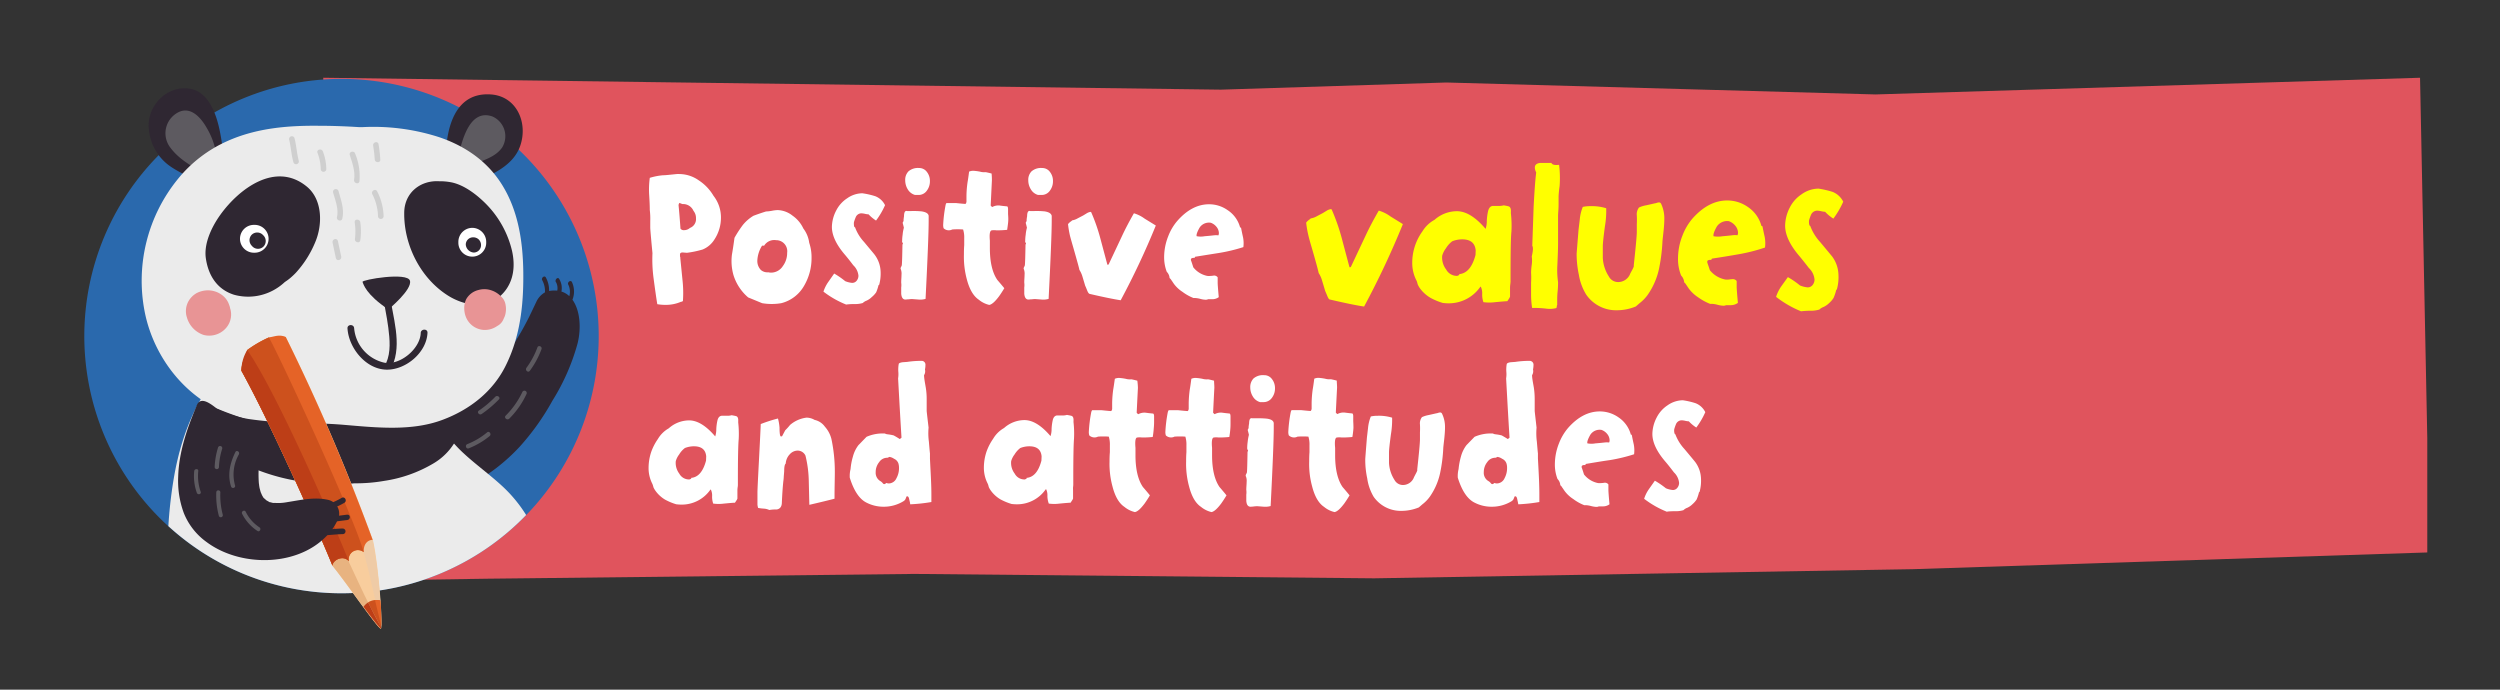 <svg xmlns="http://www.w3.org/2000/svg" viewBox="0 0 580 160"><rect x="0" y="0" width="580" height="160" fill="#333333" stroke="none"/><g id="txt"><polygon points="435.11 21.91 335.55 19.14 283.23 20.8 75 18.04 75 78.05 76.47 134.81 113.05 134.26 212.1 133.15 318.78 134.17 443.75 132.05 563.13 128.17 563.13 101.64 561.45 18.04 435.11 21.91" fill="#e0545d"/><path d="M138.9,78A59.67,59.67,0,1,1,79.24,18.3,59.66,59.66,0,0,1,138.9,78Z" fill="#2a69ad"/><path d="M88.84,111.23c2.14,2.56,5.76,3.83,9,4A22.53,22.53,0,0,0,109,112.52a43.31,43.31,0,0,0,11.61-8.93A56.59,56.59,0,0,0,128.14,93,50,50,0,0,0,134,79.67c.88-3.53.59-7.68-1.19-10.13a5.19,5.19,0,0,0-.14-4.14c-.33-.53-1.15.13-.82.66a3.72,3.72,0,0,1,.23,2.65,4.61,4.61,0,0,0-1.83-1.07,4,4,0,0,0-.57-3c-.4-.46-1.07.42-.67.86a2.83,2.83,0,0,1,.27,1.93,6.6,6.6,0,0,0-1.76.06l-.13,0a6.17,6.17,0,0,0-.77-3.14c-.31-.54-1.13.13-.82.67a5.23,5.23,0,0,1,.63,2.81,4.83,4.83,0,0,0-2,2.19c-.54,1.14-1.08,2.28-1.62,3.39a65.81,65.81,0,0,1-6.69,10.79,43.75,43.75,0,0,1-4.41,4.89c-.85.79-1.73,1.53-2.64,2.24-.45.35-.91.68-1.37,1-.16.12-.82.54-1.16.77a32.09,32.09,0,0,1-5,1.89,70.71,70.71,0,0,0-7.15,2.76c-2.07,1-4.61,2.34-6,4.51A7,7,0,0,0,88.84,111.23Z" fill="#2f2732"/><path d="M108.78,104a18.14,18.14,0,0,0,4.84-2.85c.47-.46-.14-1.28-.62-.83a16.67,16.67,0,0,1-4.62,2.73C107.8,103.34,108.18,104.29,108.78,104Z" fill="#5d5a60"/><path d="M111.73,96.06a26.25,26.25,0,0,0,4-3.38c.48-.47-.34-1.1-.81-.64a24.14,24.14,0,0,1-3.79,3.2C110.54,95.6,111.17,96.41,111.73,96.06Z" fill="#5d5a60"/><path d="M118.17,97.11a19.92,19.92,0,0,0,4-5.74.51.51,0,0,0-1-.39,19.68,19.68,0,0,1-3.91,5.51C116.91,97,117.72,97.6,118.17,97.11Z" fill="#5d5a60"/><path d="M122.94,86a20.43,20.43,0,0,0,2.69-5c.22-.63-.73-1-.95-.4a18.86,18.86,0,0,1-2.55,4.74C121.75,85.93,122.55,86.57,122.94,86Z" fill="#5d5a60"/><path d="M79.24,137.64a59.51,59.51,0,0,0,42.83-18.15,32.29,32.29,0,0,0-5.6-6.76c-2.9-2.67-6.15-5-9-7.65a32.19,32.19,0,0,1-6.68-8.77c-.12-.23-.22-.44-.34-.66a3.43,3.43,0,0,0-.12-.39,45.84,45.84,0,0,0-2.2-4.45c-2.91-9-11.32-14.09-14.64-13.8a25.23,25.23,0,0,0-13.64-1.77,29.6,29.6,0,0,0-11.49,4.63c-11,7.3-16.09,19.31-18.08,31.33-.6,3.61-1,7.23-1.22,10.86A59.46,59.46,0,0,0,79.24,137.64Z" fill="#ebebeb"/><path d="M51.47,102.84a16.77,16.77,0,0,0,7.28,5.8,47.64,47.64,0,0,0,14,3.42,41.42,41.42,0,0,0,9.44.07,38.27,38.27,0,0,0,6.91-.56,31.36,31.36,0,0,0,11.53-4.1,14.1,14.1,0,0,0,4.81-4.75,10.73,10.73,0,0,0,1.29-6.14V96.4h0c0-.32-.06-.64-.11-1a3.2,3.2,0,0,0-2.3-2.42,3.64,3.64,0,0,0-4.57-.77c-2.56,1.6-5.72,1.94-9,2.12a92.45,92.45,0,0,1-11.29.11c-8.59-.62-17-2.92-25.65-4-1.58-.21-3.1,1.26-3.49,2.66A11.7,11.7,0,0,0,51.47,102.84Zm5.71-4.65.45.08-.34.18a.72.72,0,0,0-.07-.11A.83.83,0,0,0,57.18,98.19Z" fill="#2f2732"/><path d="M113.9,21.91c5.73.4,8.41,6.08,7,11.24-1.54,5.79-7.84,7.69-12.6,10a2.64,2.64,0,0,1-3.78-1.28,3.1,3.1,0,0,1-1-2.09C103,32.68,104.18,21.21,113.9,21.91Z" fill="#2f2732"/><path d="M106.26,36.49c.89-3.65,2.59-11.32,7.95-9.48a5,5,0,0,1,2.3,7.19c-1.58,2.3-4.46,2.93-6.82,4.07a1.61,1.61,0,0,1-.6.17A1.86,1.86,0,0,1,106.26,36.49Z" fill="#5d5a60"/><path d="M44.38,20.65c4.07.88,5.76,5.8,6.53,9.35A49.65,49.65,0,0,1,52,40.67a2.49,2.49,0,0,1-2,2.54,2.82,2.82,0,0,1-3.51-.28l-.5-.41c-2.22-1.77-5.06-2.71-7.28-4.53a11.71,11.71,0,0,1-4.16-7.86C33.82,24.67,38.87,19.46,44.38,20.65Z" fill="#2f2732"/><path d="M39.34,34c1.76,2.51,4.4,4.16,7,5.61a1.83,1.83,0,0,0,.8.24.86.86,0,0,1,.1.16c1.29,1.92,4.42.11,3.13-1.84l-.13-.19a1.94,1.94,0,0,0,.12-.7A17.22,17.22,0,0,0,48,29.74c-1.19-2.13-3.41-4.91-6.21-3.88A5.46,5.46,0,0,0,39.34,34Z" fill="#5d5a60"/><path d="M41.32,41.47a30.92,30.92,0,0,1,11.45-8.75c6.69-3,14-3.62,21.21-3.54,3.12,0,6.26.12,9.41.32l.61,0a49.6,49.6,0,0,1,17.87,2.32c6.4,2.17,11.8,6,15.17,12,3.8,6.68,4.51,14.63,4.35,22.17-.13,6.47-1.1,12.84-4,18.71-3,6.16-8.44,10.36-14.74,12.71-7.24,2.71-15.46,1.77-23,1.14-2.39-.2-4.78-.29-7.18-.36H70.91c-.9,0-1.8-.06-2.71-.12a84.14,84.14,0,0,1-10.51-.86c-12.4-2-21.79-12.91-24.13-24.92A37.39,37.39,0,0,1,41.32,41.47Z" fill="#ebebeb"/><path d="M51.09,49.87c4.36-6.09,12.77-12.42,19.94-6.7,3.83,3,3.85,8.9,2.11,13a24.11,24.11,0,0,1-4.53,7.14c-.36.38-.75.74-1.15,1.09s-.89.71-1.34,1c.81-.63.78-.61-.1.08a12.64,12.64,0,0,1-2.52,1.82,12.26,12.26,0,0,1-9.24,1.07c-4-1.28-6-4.61-6.53-8.64C47.33,56.37,49.14,52.6,51.09,49.87Z" fill="#2f2732"/><path d="M101.89,42.05a13.78,13.78,0,0,1,2.71.23c3.09.57,6.17,3,8.28,5.16a23,23,0,0,1,5.9,10.71c1,4.38.11,8.63-3.69,11.3-3.22,2.26-7.83,1.15-10.92-.73-6.54-4-10.5-11.82-10.39-19.4C93.84,44.61,97.64,41.79,101.89,42.05Z" fill="#2f2732"/><path d="M109.57,52.86a3.26,3.26,0,0,1,3.23,3.22v.23a3.23,3.23,0,0,1-6.46,0v-.23A3.26,3.26,0,0,1,109.57,52.86Z" fill="#fff"/><path d="M58.91,52.17h.17a3.23,3.23,0,1,1,0,6.46h-.17a3.23,3.23,0,1,1,0-6.46Z" fill="#fff"/><path d="M108.06,56.74a1.69,1.69,0,0,1,1.68-1.68,1.84,1.84,0,0,1,1.33.5,1.86,1.86,0,0,1,.53,1.35,1.7,1.7,0,0,1-1.69,1.68,2,2,0,0,1-1.85-1.85Z" fill="#2f2732"/><path d="M58.4,54.46a1.83,1.83,0,0,1,2.55,0l.18.18a1.84,1.84,0,0,1,0,2.56,1.81,1.81,0,0,1-2.55,0L58.4,57A1.83,1.83,0,0,1,58.4,54.46Z" fill="#2f2732"/><path d="M108.15,69.43A4.47,4.47,0,0,1,111,67.28a5,5,0,0,1,3,.08,5.55,5.55,0,0,1,2.32,1.5,3.1,3.1,0,0,1,.92,1.6,5.29,5.29,0,0,1,0,2.47,3.61,3.61,0,0,1-.33.88c-.06.15-.13.31-.21.47a3,3,0,0,1-1.33,1.34,5,5,0,0,1-3,.93,4.77,4.77,0,0,1-4-2.42,5.38,5.38,0,0,1-.66-2.42A4.77,4.77,0,0,1,108.15,69.43Z" fill="#e89495"/><path d="M43.87,69.65A5,5,0,0,1,45.62,68a5.8,5.8,0,0,1,2.46-.64,5.46,5.46,0,0,1,3.83,1.42,4.64,4.64,0,0,1,1.27,2,3.3,3.3,0,0,1,.19.64c0,.13.08.27.11.41a4.77,4.77,0,0,1-1.4,4.64,5.19,5.19,0,0,1-4.86,1.23,6,6,0,0,1-3.84-4A4.72,4.72,0,0,1,43.87,69.65Z" fill="#e89495"/><path d="M74.9,35.11a11.58,11.58,0,0,1,.8,4.18.65.65,0,0,1-1.29,0,11,11,0,0,0-.75-3.83C73.36,34.69,74.6,34.35,74.9,35.11Z" fill="#cfcfcf"/><path d="M82.39,35.63a13.53,13.53,0,0,1,1,6.42c-.13.82-1.37.47-1.24-.35.29-2-.42-3.88-1-5.73C80.88,35.19,82.14,34.85,82.39,35.63Z" fill="#cfcfcf"/><path d="M78.52,44.29c.58,2.11,1.39,4.2.9,6.41-.17.82-1.42.48-1.24-.34.42-1.94-.4-3.87-.91-5.73A.65.65,0,0,1,78.52,44.29Z" fill="#cfcfcf"/><path d="M87.5,44.39A13.48,13.48,0,0,1,89,50.15a.65.65,0,0,1-1.3,0,11.79,11.79,0,0,0-1.33-5.1C86,44.3,87.13,43.65,87.5,44.39Z" fill="#cfcfcf"/><path d="M78.39,55.91q.4,1.81.78,3.63c.16.81-1.09,1.16-1.25.34-.24-1.21-.5-2.41-.77-3.62C77,55.45,78.21,55.1,78.39,55.91Z" fill="#cfcfcf"/><path d="M82.29,51.58c-.08-.84,1.21-.82,1.3,0a14.94,14.94,0,0,1,0,4.17c-.14.82-1.38.46-1.24-.35A14,14,0,0,0,82.29,51.58Z" fill="#cfcfcf"/><path d="M68.31,32c.46,1.74.54,3.56,1,5.29a.64.64,0,0,1-1.24.34c-.49-1.73-.57-3.54-1-5.29A.65.65,0,0,1,68.31,32Z" fill="#cfcfcf"/><path d="M87.82,33.44A32.05,32.05,0,0,1,88.23,37c.09.83-1.21.82-1.29,0a31.15,31.15,0,0,0-.37-3.19C86.41,33,87.65,32.62,87.82,33.44Z" fill="#cfcfcf"/><path d="M90.11,71.79s5.57-4.59,5-6.66-11.19-.24-11,.27S84.9,68.34,90.11,71.79Z" fill="#2f2732"/><path d="M90.09,76.05c-.33-2.7-1-5.35-1.28-8-.12-1,1.45-1.06,1.57-.06.66,5.38,3,11.73.59,17-.42.92-1.81.18-1.39-.74C90.73,81.67,90.42,78.71,90.09,76.05Z" fill="#2f2732"/><path d="M82.16,76.14a9,9,0,0,0,7,8c3.67.67,8.3-3.21,8.45-6.87,0-1,1.61-1.08,1.57-.07-.19,4.57-5,8.63-9.5,8.56-4.79-.08-8.76-5-9.06-9.54C80.52,75.2,82.1,75.14,82.16,76.14Z" fill="#2f2732"/><path d="M56,86c.17-2.4,1.25-3.42,1.41-4.74a27.6,27.6,0,0,1,5.06-2.94c1.55.3,2.32-.74,3.87-.09a473.56,473.56,0,0,1,20.17,47.07c1.24,5,2.45,20.35,1.85,20.55s-8.29-11-11.25-14.64C75.93,128.1,63.55,99.63,56,86Z" fill="#f8cd9d"/><path d="M83.34,124.71c2.2,6.87,3.44,13.55,5.1,20.53a117.59,117.59,0,0,0-2-20c-.15-.46-.53-1.5-1.09-3C84.55,123,84.18,124,83.34,124.71Z" fill="#efcba6"/><path d="M87.82,139.24a3.4,3.4,0,0,0-2.47.55,3.49,3.49,0,0,0-1.06,1c2.09,2.81,3.8,5,4,5s.19-2.88-.08-6.48Z" fill="#cd511d"/><path d="M88.23,139.32l-.41-.08a3.24,3.24,0,0,0-.82,0q.73,3,1.44,6A50.72,50.72,0,0,0,88.23,139.32Z" fill="#e56327"/><path d="M79.68,127.76c-.7.24-3.07,1.47-2.62,3.4,3,3.63,10.76,14.8,11.25,14.64,0,0,.07-.09.1-.23-.83-1.54-1.64-3.08-2.44-4.65C83.85,136.8,82.12,132.74,79.68,127.76Z" fill="#e8b380"/><path d="M86,140.92c-.19-.38-.4-.76-.59-1.15l0,0a3.49,3.49,0,0,0-1.06,1c2.09,2.81,3.8,5,4,5,0,0,.08-.09.1-.23C87.58,144,86.77,142.49,86,140.92Z" fill="#bd3e17"/><path d="M80.94,130.21a2.14,2.14,0,0,1,3.44-2.11c-.08-2.32,1.35-2.88,2.08-2.85A473.56,473.56,0,0,0,66.29,78.18c-1.55-.65-2.49-.11-3.87.09a27.6,27.6,0,0,0-5.06,2.94C57.2,82.53,56.12,83.55,56,86c7.6,13.68,20,42.15,21.11,45.21C77.24,129.87,79.67,128.69,80.94,130.21Z" fill="#e56327"/><path d="M80.94,130.21a2.14,2.14,0,0,1,3.44-2.11c-2.23-8.21-19.63-45.72-22-49.83a27.6,27.6,0,0,0-5.06,2.94C57.2,82.53,56.12,83.55,56,86c7.6,13.68,20,42.15,21.11,45.21C77.24,129.87,79.67,128.69,80.94,130.21Z" fill="#cd511d"/><path d="M80.94,130.21c-4.12-10.19-17-39.59-23.58-49A9.33,9.33,0,0,0,56,86c7.6,13.68,20,42.15,21.11,45.21C77.24,129.87,79.67,128.69,80.94,130.21Z" fill="#bd3e17"/><path d="M76.26,116c-3.19-.78-6.42,0-9.59.49a11.86,11.86,0,0,1-1.64.2c-.34,0-.68,0-1,0a5.65,5.65,0,0,0-.66,0l-.7-.18-.12,0-.23-.14c-.21-.12-.43-.24-.63-.37.18.1-.46-.42-.56-.52s0,0,0,0l-.11-.19a5.21,5.21,0,0,1-.31-.56c.12.22-.17-.4-.2-.48-.1-.28-.16-.57-.24-.85s-.09-.47-.14-.7a4.57,4.57,0,0,0-.07-.55c-.06-.72-.08-1.47-.08-2.2,0-2.42.47-4.81.52-7.21.08-3.87,2-3.78-2.19-5.09-1.77-.55-5.34-1.73-8.06-2.9-1.41-1.09-3.91-3.07-4.7-.43-2.2,5.16-4.06,10.71-4.21,16.28a21.52,21.52,0,0,0,1.3,8.41,15.23,15.23,0,0,0,5.27,6.73c8.31,6.21,22.73,5.79,29.16-2.94a12.64,12.64,0,0,0,1.19-2A3.28,3.28,0,0,0,76.26,116Z" fill="#2f2732"/><path d="M79.25,115.52a18.43,18.43,0,0,1-5,2,.65.65,0,0,0,.34,1.25,20.15,20.15,0,0,0,5.32-2.13C80.6,116.19,80,115.07,79.25,115.52Z" fill="#2f2732"/><path d="M80.54,119.4c-2.31.26-4.61.56-6.89,1-.81.18-.47,1.42.34,1.25,2.17-.47,4.35-.75,6.55-1C81.36,120.6,81.37,119.3,80.54,119.4Z" fill="#2f2732"/><path d="M79.51,122.62c-2.74,0-5.73.83-8.36-.22-.77-.32-1.1.93-.34,1.24,2.75,1.09,5.84.32,8.7.28A.65.65,0,0,0,79.51,122.62Z" fill="#2f2732"/><path d="M50.58,103.84a17.77,17.77,0,0,0-.78,4.5.48.48,0,0,0,1,0,15.67,15.67,0,0,1,.75-4.23A.48.48,0,0,0,50.58,103.84Z" fill="#5d5a60"/><path d="M54.61,104.88c-1.23,2.52-1.9,5.22-1,8,.19.57,1.11.33.92-.26a9.43,9.43,0,0,1,.9-7.22C55.69,104.81,54.88,104.33,54.61,104.88Z" fill="#5d5a60"/><path d="M51.68,119.4a17.42,17.42,0,0,1-.56-5.18.47.47,0,0,0-.94,0,18.14,18.14,0,0,0,.59,5.44A.47.47,0,0,0,51.68,119.4Z" fill="#5d5a60"/><path d="M46.56,114.09a11,11,0,0,1-.56-4.8c.07-.62-.88-.6-.94,0a11.53,11.53,0,0,0,.59,5C45.85,114.92,46.77,114.67,46.56,114.09Z" fill="#5d5a60"/><path d="M60.19,122.34A9.13,9.13,0,0,1,57,118.72c-.29-.54-1.11-.06-.83.48a10.32,10.32,0,0,0,3.59,4C60.23,123.5,60.7,122.67,60.19,122.34Z" fill="#5d5a60"/></g><g id="圖層_7" data-name="圖層 7"><path d="M159.37,58.65l-1-.08c-.44,0-.64.18-.61.56a.8.8,0,0,0,0,.16v.2l.07.2,0,.2c.17,1.66.33,3.31.5,5a27.19,27.19,0,0,1,.11,4.92.55.55,0,0,1-.36.2H158a8.86,8.86,0,0,1-3.64.72,10.73,10.73,0,0,1-1.87-.16q-.33-2-.87-6.08a33.16,33.16,0,0,1-.25-5.73c0-.16-.12-1.2-.29-3.13-.14-1.57-.22-2.52-.22-2.84,0-.13,0-.35,0-.64v-.88a16.5,16.5,0,0,0-.11-2.56c0-.19,0-1.34-.14-3.45a20.44,20.44,0,0,1,.14-4,14.75,14.75,0,0,1,3.06-.6c.58,0,1.64-.12,3.18-.28a5.79,5.79,0,0,1,.72,0,7.88,7.88,0,0,1,4.4,1.46,10.8,10.8,0,0,1,3.42,3.58,8.14,8.14,0,0,1,1.73,5.09,9.16,9.16,0,0,1-1.48,5A5.83,5.83,0,0,1,163,57.89,23.31,23.31,0,0,1,159.37,58.65Zm-1-11.3a4.57,4.57,0,0,1-.72-.28.82.82,0,0,0-.22.6c.12,1.15.27,2.94.44,5.37a.94.94,0,0,0,.83.36,2.06,2.06,0,0,0,1.37-.52,2.18,2.18,0,0,0,1.4-2.24,2.63,2.63,0,0,0-.58-1.72,2.63,2.63,0,0,0-2.16-1.57Z" fill="#fff"/><path d="M181.25,70.34a13.36,13.36,0,0,1-4.43,0L173.57,69a11.18,11.18,0,0,1-3.39-5.13,11.88,11.88,0,0,1-.36-4.88c.17-.94.36-2.2.58-3.81a26.84,26.84,0,0,1,1.95-3,9.45,9.45,0,0,1,2.45-2.12c.72-.27,1.69-.62,2.92-1a9,9,0,0,0,1.38-.16,7.83,7.83,0,0,1,1.32-.16,5.84,5.84,0,0,1,3.46,1.3A7.42,7.42,0,0,1,186.37,53a7,7,0,0,1,1.37,3.33,10.43,10.43,0,0,1,.54,3.44,12.63,12.63,0,0,1-1.73,6.53A8.46,8.46,0,0,1,181.25,70.34Zm-4-13.33a1.13,1.13,0,0,0-.46,0,7.11,7.11,0,0,0-1.09,3.44,3,3,0,0,0,.8,2.16,2.28,2.28,0,0,0,1.73.56,2.94,2.94,0,0,0,.72.08,3.25,3.25,0,0,0,2.67-1.52,5.06,5.06,0,0,0,1-3.08,2.57,2.57,0,0,0-2.59-2.93A2.74,2.74,0,0,0,177.28,57Z" fill="#fff"/><path d="M203.81,66.18l0,0a9.7,9.7,0,0,1-.54,1.64,5.2,5.2,0,0,1-1,1.08,4.26,4.26,0,0,1-1.2.84,2.62,2.62,0,0,0-.91.56,6.17,6.17,0,0,1-1.91.24c-1,0-1.61.07-1.94.12a22.11,22.11,0,0,1-5.27-3,8.43,8.43,0,0,1,1.09-2.2l1.4-2a19.73,19.73,0,0,1,2.56,1.77,5.74,5.74,0,0,0,1.59.4,1.32,1.32,0,0,0,1.08-.52,1.86,1.86,0,0,0,.4-1.13,3.82,3.82,0,0,0-1.2-2.44c-.4-.53-1-1.32-1.87-2.36Q193,55.61,193,52.64a8.49,8.49,0,0,1,1-3.8A7.34,7.34,0,0,1,196.55,46a6.21,6.21,0,0,1,3.51-1.16,18,18,0,0,1,3,.68,4.24,4.24,0,0,1,2.27,2.08,17.91,17.91,0,0,1-2.09,3.57,9,9,0,0,1-1.73-1.44,4.6,4.6,0,0,1-.83-.12,4.6,4.6,0,0,0-.83-.12,1.44,1.44,0,0,0-1.33.92,10.84,10.84,0,0,0-.4,1.12,2.68,2.68,0,0,0,0,.7c0,.33.13.5.25.5a10.06,10.06,0,0,0,2.09,3.4C202,58,202.87,59,203,59.21a6.88,6.88,0,0,1,1.3,3.76,9.79,9.79,0,0,1-.33,3.09Z" fill="#fff"/><path d="M215.45,50.08v1.16q0,3.93-.72,18.1a4.22,4.22,0,0,1-1.55.16l-1.55-.12a7.66,7.66,0,0,0-.81.06c-.35,0-.59.06-.74.06-.6,0-.92-.45-1-1.36,0-.16,0-.64,0-1.44a4.15,4.15,0,0,0,0-1.12c0-.69.07-1.3.07-1.83a3,3,0,0,0-.14-1.24.36.36,0,0,1-.07-.24.94.94,0,0,1,.14-.4,1.06,1.06,0,0,0,.14-.36q.08-.65.15-4.8c.14-.08.15-.23,0-.44s-.07-.25-.07-.28a9.48,9.48,0,0,1,.11-1.52,9.1,9.1,0,0,1,.29-1.64s-.1-.44-.29-1.16a1.33,1.33,0,0,0,.22-.48v-.27c.07-.56.1-.79.1-.68,0-1,.24-1.42.73-1.28h1a18.81,18.81,0,0,1,2.35.08C214.85,49.2,215.38,49.54,215.45,50.08Zm-2.38-4.85h-.79a2.87,2.87,0,0,1-1.68-1.3,4,4,0,0,1-.59-2.1,2.79,2.79,0,0,1,.76-2.08,3.33,3.33,0,0,1,2.45-.77,2.2,2.2,0,0,1,1.82.91,3.36,3.36,0,0,1,.7,2.14,3.59,3.59,0,0,1-.74,2.24A2.31,2.31,0,0,1,213.07,45.23Z" fill="#fff"/><path d="M233.91,51.24c0,.27-.09,1-.25,2.08a23.61,23.61,0,0,1-2.49.12,3.89,3.89,0,0,0-1.08,0c-.44.06-.58.86-.44,2.4,0,.62,0,1.18,0,1.69,0,3.25.57,5.72,1.73,7.41q.75.87,1.62,1.92c-.43.72-.84,1.35-1.22,1.88-.94,1.26-1.7,1.92-2.28,2a5.89,5.89,0,0,1-2.41-1.2q-1.87-1.25-2.78-4.72a20.06,20.06,0,0,1-.68-5.77c0-.51,0-1.24.07-2.2,0-.75,0-1.29,0-1.61a6.07,6.07,0,0,0-.26-2,16.82,16.82,0,0,0-2.52,0,1.76,1.76,0,0,1-2-.28,2.51,2.51,0,0,1-.1-.88,32.06,32.06,0,0,1,.54-4.41,1.34,1.34,0,0,1,.21-.56l2.17,0c.14,0,.87.1,2.19.2.12,0,.22-.15.29-.47l0-1.4a24,24,0,0,1,.25-3.15c.1-.55.22-1.38.36-2.47a2.35,2.35,0,0,1,1-.2,12.2,12.2,0,0,1,1.52.2,3.53,3.53,0,0,0,1.33.12c.31.06.77.16,1.37.32a15.31,15.31,0,0,1,.07,1.68q0-.12-.28,5.74a1.34,1.34,0,0,0,.36.35,3,3,0,0,1,1.65-.36c.58.09,1.16.15,1.74.2.19,0,.28.24.28.73v1.08C233.94,50.54,233.93,51.05,233.91,51.24Z" fill="#fff"/><path d="M244,50.08v1.16q0,3.93-.72,18.1a4.22,4.22,0,0,1-1.55.16l-1.55-.12a7.66,7.66,0,0,0-.81.06c-.35,0-.59.06-.74.06-.6,0-.92-.45-1-1.36,0-.16,0-.64,0-1.44a4.15,4.15,0,0,0,0-1.12c0-.69.07-1.3.07-1.83a3,3,0,0,0-.14-1.24.36.36,0,0,1-.07-.24.94.94,0,0,1,.14-.4,1.06,1.06,0,0,0,.14-.36q.08-.65.15-4.8c.14-.08.15-.23,0-.44s-.07-.25-.07-.28a9.48,9.48,0,0,1,.11-1.52,9.1,9.1,0,0,1,.29-1.64s-.1-.44-.29-1.16a1.33,1.33,0,0,0,.22-.48v-.27c.07-.56.11-.79.11-.68,0-1,.24-1.42.72-1.28h1a18.81,18.81,0,0,1,2.35.08C243.36,49.2,243.89,49.54,244,50.08Zm-2.37-4.85h-.8a2.82,2.82,0,0,1-1.67-1.3,3.94,3.94,0,0,1-.6-2.1,2.79,2.79,0,0,1,.76-2.08,3.33,3.33,0,0,1,2.45-.77,2.2,2.2,0,0,1,1.82.91,3.36,3.36,0,0,1,.7,2.14,3.59,3.59,0,0,1-.74,2.24A2.31,2.31,0,0,1,241.59,45.23Z" fill="#fff"/><path d="M260,69.66c-1.58-.24-4-.73-7.21-1.48-.19-.05-.38-.32-.57-.8s-.39-1-.43-1l-.65-2.17a5.83,5.83,0,0,0-.72-1.6q0-.24-1.41-5.16c-.36-1.23-.61-2.13-.76-2.69a23.81,23.81,0,0,1-.47-2.76,3.06,3.06,0,0,1,.69-.64,3.22,3.22,0,0,0,.29-.24,3.69,3.69,0,0,0,1.29-.48l1.23-.64.79-.48a2.41,2.41,0,0,1,.9-.36.22.22,0,0,1,.19.08,42.1,42.1,0,0,1,2.08,5.92l1.66,6.21c0,.06.1.07.29,0,1.06-2.24,2.11-4.48,3.17-6.73q1.15-2.45,2.71-5.16a8.05,8.05,0,0,1,2.48,1.24l2.6,1.6A180.75,180.75,0,0,1,260,69.66Z" fill="#fff"/><path d="M277.27,59.57h0a1,1,0,0,1-.18.28.92.92,0,0,0-.7.12.48.48,0,0,0-.05.52c.12.32.29.83.5,1.52a5.51,5.51,0,0,0,3.25,2,3,3,0,0,0,.75,0c.41,0,.68-.08.8-.08a1,1,0,0,1,.86.41v1.24c0,.37.08,1.49.25,3.36a2.51,2.51,0,0,1-1.47.48h-1a1.34,1.34,0,0,1-.58.12,5.47,5.47,0,0,1-1.23-.2,6.07,6.07,0,0,0-1.19-.2h-.39a10.79,10.79,0,0,1-2.54-1.42,7.61,7.61,0,0,1-2-1.86l-.57-.84a1.87,1.87,0,0,0-.44-.52,2.26,2.26,0,0,0-.65-1.44,9.43,9.43,0,0,1-.61-3.43,13.17,13.17,0,0,1,.94-4.8,12.08,12.08,0,0,1,2.13-3.6q3.38-3.84,7.35-3.84a7.46,7.46,0,0,1,4.32,1.37,6.91,6.91,0,0,1,2.85,3.88v.08l.25.12c.15.75.3,1.5.47,2.24a7,7,0,0,1,.07,2.25,39,39,0,0,1-5.66,1.36Q280,59.13,277.27,59.57Zm3.64-7.89a2.61,2.61,0,0,0-2.6,1.12c-.57,1-.8,1.7-.68,2a5,5,0,0,0,1.87,0c.7-.05,1.4-.12,2.09-.2a4.48,4.48,0,0,1,1.08,0,1.22,1.22,0,0,0,.11-.56,2.34,2.34,0,0,0-.56-1.42A3,3,0,0,0,280.91,51.68Z" fill="#fff"/><path d="M316.47,71.12c-1.74-.26-4.39-.8-7.93-1.63-.21,0-.42-.35-.63-.88s-.43-1-.48-1.14c-.16-.56-.4-1.35-.71-2.38a6.27,6.27,0,0,0-.8-1.76c0-.18-.49-2.07-1.54-5.69-.4-1.35-.68-2.33-.83-3a23.35,23.35,0,0,1-.52-3,3.62,3.62,0,0,1,.75-.7c.08-.06.19-.15.32-.27a4.11,4.11,0,0,0,1.43-.52l1.35-.71.87-.53a2.57,2.57,0,0,1,1-.39.26.26,0,0,1,.2.08,47.25,47.25,0,0,1,2.3,6.52c.61,2.29,1.21,4.57,1.82,6.83,0,.06.11.08.32,0q1.74-3.7,3.49-7.41,1.26-2.68,3-5.68a9.1,9.1,0,0,1,2.74,1.37l2.85,1.76A198.37,198.37,0,0,1,316.47,71.12Z" fill="#ff0"/><path d="M350.45,64.3v1a6.39,6.39,0,0,1-.06.66,6.41,6.41,0,0,0-.06.71v2.15l-.12.27c-.1.18-.28.44-.51.79-.35,0-1.27.08-2.78.22a10.48,10.48,0,0,1-2.77,0,5.31,5.31,0,0,1-.28-1.94,3.46,3.46,0,0,0-.32-1.63c0-.08-.11,0-.24.18a8.85,8.85,0,0,1-7.21,3.66,10.47,10.47,0,0,1-1.39-.09,14.59,14.59,0,0,1-2.85-1.19A8.1,8.1,0,0,1,329.51,67a4.9,4.9,0,0,1-.59-1l-.08-.26a2.83,2.83,0,0,0-.2-.62,8.86,8.86,0,0,1-1-4.18A12.43,12.43,0,0,1,330,53.68,7.44,7.44,0,0,1,332.81,51a7.83,7.83,0,0,1,5.19-2q3.18,0,6.66,4.1a5.92,5.92,0,0,0,.28-1.85,12.8,12.8,0,0,1,.31-2.34c.22-.76.61-1.14,1.19-1.14h1.12a4.08,4.08,0,0,0,1.3-.13c.37.06.74.13,1.09.22s.55.39.58.92v.4a2.26,2.26,0,0,0,0,.35,25.34,25.34,0,0,1,.12,4.19C350.5,55.16,350.45,58.72,350.45,64.3Zm-8.09-6.21c-.16-1.71-1.2-2.56-3.13-2.56a6.27,6.27,0,0,0-2.3.44,5.76,5.76,0,0,0-1.47,1.63,5.14,5.14,0,0,0-.87,1.72,4.54,4.54,0,0,0,.91,3.19A2.81,2.81,0,0,0,338.08,64l.22-.09a.68.68,0,0,0,.21-.11c.06,0,.07-.11,0-.2,1.8-.14,3.07-1.63,3.81-4.45Z" fill="#ff0"/><path d="M361.16,71a.52.52,0,0,1-.12.48,6.1,6.1,0,0,1-2.27.13,24.71,24.71,0,0,0-3.32-.17,20.3,20.3,0,0,1-.24-3c0-.59,0-1.54,0-2.86a19.16,19.16,0,0,0,0-2.34,15.21,15.21,0,0,1,.16-1.85,7,7,0,0,0,0-1.89c.31-1.32.35-2.14.12-2.47L355.8,48c.19-3.62.38-6.29.6-8a2.57,2.57,0,0,1-.32-1.1c0-.65.41-1,1.23-1.1h2.62c.15.41.75.56,1.78.44a25.42,25.42,0,0,1,.12,4.94,23.49,23.49,0,0,0-.24,2.39v1.59c0,.38,0,1-.06,1.79s-.06,1.2-.06,1.17v1.1c0,.3,0,.73,0,1.29s0,.95,0,1.19v2.87c0,.85-.05,2.5-.16,4.94a19.46,19.46,0,0,0,.16,3.94c0,.44,0,1.15-.1,2.14s-.1,1.67-.1,2.05c0,.21,0,.41,0,.62v.4A.84.84,0,0,1,361.16,71Z" fill="#ff0"/><path d="M382.33,68.31a9,9,0,0,1-1.91,2l-.91.79a11.51,11.51,0,0,1-4.36.88A8.41,8.41,0,0,1,368,68.35a12.59,12.59,0,0,1-1.7-4.58,23,23,0,0,1-.52-4.94s.11-1.41.32-4l.12-1.5.28-2.33a10,10,0,0,1,.71-3,7.88,7.88,0,0,1,1.74-.17,11.37,11.37,0,0,1,3.69.48,21.58,21.58,0,0,1-.31,4.27q-.48,3.61-.48,4.59V59.8a8.7,8.7,0,0,0,1.39,4.32,2.43,2.43,0,0,0,2.18,1.32,3,3,0,0,0,2.81-2l.54-1c.25-.48.33-.77.26-.86q.7-6.44.71-7.75V52a19.17,19.17,0,0,0,0-2,2.59,2.59,0,0,1,.51-1.86,6.71,6.71,0,0,1,1.71-.52l1.94-.44a2.1,2.1,0,0,0,.46-.11,1.6,1.6,0,0,1,.53-.11.52.52,0,0,1,.48.3,7.86,7.86,0,0,1,.75,3.62c0,.64-.05,1.51-.16,2.6-.15,1.38-.25,2.23-.27,2.55a40.18,40.18,0,0,1-.84,6.52A16.64,16.64,0,0,1,382.33,68.31Z" fill="#ff0"/><path d="M397.16,60h0a1,1,0,0,1-.19.31,1.11,1.11,0,0,0-.78.13c-.12.12-.14.31-.06.58s.32.91.56,1.67a6.08,6.08,0,0,0,3.57,2.16,3.73,3.73,0,0,0,.83,0q.67-.09.87-.09a1.1,1.1,0,0,1,.95.44v1.37c0,.41.1,1.64.28,3.7a2.78,2.78,0,0,1-1.62.53h-1.12a1.39,1.39,0,0,1-.63.13,6.25,6.25,0,0,1-1.35-.22,6.17,6.17,0,0,0-1.31-.22h-.43A12.5,12.5,0,0,1,394,69a8.44,8.44,0,0,1-2.16-2l-.63-.92a1.8,1.8,0,0,0-.48-.57,2.52,2.52,0,0,0-.71-1.59A10.21,10.21,0,0,1,389.3,60a14.53,14.53,0,0,1,1-5.27,13.5,13.5,0,0,1,2.33-4q3.74-4.23,8.09-4.22a8.28,8.28,0,0,1,4.76,1.49,7.66,7.66,0,0,1,3.13,4.28v.09l.28.13c.16.82.33,1.64.52,2.47a7.7,7.7,0,0,1,.07,2.46A41.25,41.25,0,0,1,403.3,59Q400.21,59.54,397.16,60Zm4-8.68a2.88,2.88,0,0,0-2.86,1.24q-.94,1.66-.75,2.25a6,6,0,0,0,2.06,0c.77-.06,1.54-.14,2.3-.23a4.71,4.71,0,0,1,1.19,0,1.49,1.49,0,0,0,.12-.62,2.6,2.6,0,0,0-.61-1.56A3.31,3.31,0,0,0,401.16,51.34Z" fill="#ff0"/><path d="M426,67.29l0,0a10.85,10.85,0,0,1-.6,1.8,5.08,5.08,0,0,1-1,1.19,4.89,4.89,0,0,1-1.32.93,3,3,0,0,0-1,.61,6.69,6.69,0,0,1-2.1.27,20.13,20.13,0,0,0-2.14.13,24.21,24.21,0,0,1-5.79-3.35,9.11,9.11,0,0,1,1.19-2.42l1.55-2.16a20.51,20.51,0,0,1,2.81,1.94,6.24,6.24,0,0,0,1.75.44,1.42,1.42,0,0,0,1.19-.57,2,2,0,0,0,.43-1.24,4.16,4.16,0,0,0-1.31-2.68c-.45-.59-1.13-1.46-2.06-2.6-2.3-2.65-3.45-5.05-3.45-7.23a9.43,9.43,0,0,1,1.07-4.18,8,8,0,0,1,2.8-3.13,6.8,6.8,0,0,1,3.87-1.28,21.53,21.53,0,0,1,3.25.75,4.65,4.65,0,0,1,2.49,2.29,20.34,20.34,0,0,1-2.29,3.92,9.46,9.46,0,0,1-1.91-1.58,5.17,5.17,0,0,1-.91-.14,6,6,0,0,0-.91-.13,1.59,1.59,0,0,0-1.47,1,11.85,11.85,0,0,0-.44,1.23,3.24,3.24,0,0,0,0,.77c.06.37.15.55.28.55a11.31,11.31,0,0,0,2.3,3.74q2.58,3.09,2.82,3.4a7.48,7.48,0,0,1,1.42,4.14,10.66,10.66,0,0,1-.35,3.39Z" fill="#ff0"/><path d="M171.19,111.51v.92c0,.11,0,.31-.05.6a5.52,5.52,0,0,0-.06.64v2l-.1.24-.47.72c-.31,0-1.16.07-2.52.2a9.54,9.54,0,0,1-2.53,0,4.94,4.94,0,0,1-.25-1.76,3.1,3.1,0,0,0-.29-1.48c0-.08-.1,0-.21.15a8.07,8.07,0,0,1-6.57,3.33,10.39,10.39,0,0,1-1.26-.08,13.46,13.46,0,0,1-2.59-1.08,7.43,7.43,0,0,1-2.13-1.92,5.25,5.25,0,0,1-.54-.89l-.07-.24a4.8,4.8,0,0,0-.18-.56,8,8,0,0,1-.9-3.8,11.73,11.73,0,0,1,.61-3.65,12.5,12.5,0,0,1,1.55-3,6.85,6.85,0,0,1,2.52-2.48,7.12,7.12,0,0,1,4.72-1.84q2.9,0,6.06,3.72a5.47,5.47,0,0,0,.25-1.68,10.94,10.94,0,0,1,.29-2.12q.28-1,1.08-1h1a3.52,3.52,0,0,0,1.19-.12c.34.06.67.12,1,.2s.5.36.53.85v.36a1.89,1.89,0,0,0,0,.32,23.86,23.86,0,0,1,.11,3.8Q171.19,103.91,171.19,111.51Zm-7.35-5.64c-.14-1.55-1.09-2.33-2.85-2.33a5.75,5.75,0,0,0-2.09.4,5.17,5.17,0,0,0-1.33,1.49,4.58,4.58,0,0,0-.79,1.56,4.13,4.13,0,0,0,.82,2.9,2.55,2.55,0,0,0,2.35,1.34l.2-.08a.43.43,0,0,0,.19-.1.16.16,0,0,0,0-.18c1.63-.13,2.79-1.48,3.46-4Z" fill="#fff"/><path d="M187.77,117.12c-.05-1.92-.09-3.85-.14-5.77a26.63,26.63,0,0,0-.76-5.64,2,2,0,0,0-1.84-1.17,2.48,2.48,0,0,0-1.8.85,3.41,3.41,0,0,0-.94,2.16c-.24.18-.36.79-.36,1.8l-.1,1.24s0,.42-.11,1.16c-.15,1.47-.25,3.07-.33,4.81,0,1-.45,1.53-1.21,1.64a8.31,8.31,0,0,0-1.7.12,3.56,3.56,0,0,0-1.29-.32,10,10,0,0,1-1.31-.16,3.65,3.65,0,0,1-.15-.76v-2.92q0-.76.36-7.57.38-7.29.4-8.21a34.48,34.48,0,0,1,4-1.29,11.24,11.24,0,0,1,.36,2.13c0,.26,0,.67.05,1.22s.14.82.31.82a.59.59,0,0,0,.25-.08c.22-.43.46-.88.72-1.36a13.36,13.36,0,0,0,1.12-1.24,7.26,7.26,0,0,1,3.82-1.69,3.8,3.8,0,0,1,1.87.53A3.94,3.94,0,0,1,191.38,99a6.74,6.74,0,0,1,1.51,2.84,36.62,36.62,0,0,1,.79,7.73c0,1.36-.07,3.4-.07,6.13Q191.68,116.21,187.77,117.12Z" fill="#fff"/><path d="M211.16,117c0-.32-.14-.79-.28-1.4-.12-.4-.32-.54-.58-.4-.07.21-.15.41-.23.6a1.26,1.26,0,0,1-.53.52,8.73,8.73,0,0,1-4.61,1.24,8.6,8.6,0,0,1-4-1c-1.58-.83-2.85-2.74-3.78-5.73a6.56,6.56,0,0,1,.18-2,14.41,14.41,0,0,1,.54-2.88,7.41,7.41,0,0,1,1.3-2.69l1.87-1.92a9.26,9.26,0,0,1,4.33-.76c0,.08.26.15.72.2a9.44,9.44,0,0,1,1.26.24c.43.24.9.52,1.4.84a.12.12,0,0,0,.09-.06,3.43,3.43,0,0,1,.31-.26q-.29-4.56-.79-13.74a6.23,6.23,0,0,0,.05-1.56,7.49,7.49,0,0,1,.09-1.76c0-.21.35-.36.9-.44l1.08-.08a21.65,21.65,0,0,1,3.28-.24.88.88,0,0,1,.94,1,4.55,4.55,0,0,1-.11,1,1.68,1.68,0,0,1-.21,1.32c0,.64.18,1.58.39,2.81a16.46,16.46,0,0,1,.22,2.84V94c0,.59,0,1,0,1.32q0,.12.18,1.68l.26,2.21a14.54,14.54,0,0,0,.07,3.24c.17,2,.25,2.86.25,2.64v1.29s.05,1.09.16,3.2.17,3.82.17,5.13c0,.66,0,1.25,0,1.76A38.73,38.73,0,0,1,211.16,117Zm-4.82-11a.55.55,0,0,0-.2.1.65.65,0,0,1-.27.1,2.22,2.22,0,0,0-1.89,1,3.64,3.64,0,0,0-.82,2.32,2.25,2.25,0,0,0,1.19,2.16,2.57,2.57,0,0,1,.44.4.48.48,0,0,0,.36.24.78.78,0,0,0,.46-.28,1.83,1.83,0,0,0,.62.12,2,2,0,0,0,1.76-1.24,4.79,4.79,0,0,0,.58-2.4,3.54,3.54,0,0,0-.14-1,1.84,1.84,0,0,0-1-1.08A2.58,2.58,0,0,0,206.34,106Z" fill="#fff"/><path d="M249,111.51v.92a4.6,4.6,0,0,1-.05.6,5,5,0,0,0,0,.64v2l-.11.24c-.1.16-.25.4-.47.72-.31,0-1.15.07-2.52.2a9.54,9.54,0,0,1-2.53,0A5.18,5.18,0,0,1,243,115a3.1,3.1,0,0,0-.29-1.48q0-.12-.21.15a8.06,8.06,0,0,1-6.56,3.33,10.14,10.14,0,0,1-1.26-.08,13.63,13.63,0,0,1-2.6-1.08,7.43,7.43,0,0,1-2.13-1.92,5.25,5.25,0,0,1-.54-.89l-.07-.24a2.65,2.65,0,0,0-.18-.56,8,8,0,0,1-.9-3.8,11.73,11.73,0,0,1,.61-3.65,12.5,12.5,0,0,1,1.55-3,6.85,6.85,0,0,1,2.52-2.48,7.15,7.15,0,0,1,4.73-1.84q2.88,0,6.05,3.72a5.17,5.17,0,0,0,.25-1.68,11.8,11.8,0,0,1,.29-2.12q.28-1,1.08-1h1a3.52,3.52,0,0,0,1.19-.12c.34.06.67.12,1,.2s.5.36.53.85v.36a1.89,1.89,0,0,0,0,.32,23.86,23.86,0,0,1,.11,3.8Q249,103.91,249,111.51Zm-7.35-5.64c-.14-1.55-1.09-2.33-2.85-2.33a5.79,5.79,0,0,0-2.09.4,5.32,5.32,0,0,0-1.33,1.49,4.58,4.58,0,0,0-.79,1.56,4.09,4.09,0,0,0,.83,2.9,2.53,2.53,0,0,0,2.34,1.34l.2-.08a.43.43,0,0,0,.19-.1.15.15,0,0,0,0-.18q2.46-.2,3.46-4Z" fill="#fff"/><path d="M267.68,99.3a20,20,0,0,1-.25,2.08,23.34,23.34,0,0,1-2.49.12,3.89,3.89,0,0,0-1.08,0c-.43,0-.57.85-.43,2.4,0,.62,0,1.18,0,1.69q0,4.88,1.73,7.4c.51.59,1.05,1.23,1.62,1.93-.43.72-.84,1.34-1.22,1.88-.94,1.25-1.69,1.92-2.27,2a5.91,5.91,0,0,1-2.42-1.2c-1.25-.83-2.17-2.4-2.77-4.73a20,20,0,0,1-.69-5.76c0-.51,0-1.24.08-2.21,0-.74,0-1.28,0-1.6a6.1,6.1,0,0,0-.25-2,16.81,16.81,0,0,0-2.52,0,1.78,1.78,0,0,1-2-.28,2.45,2.45,0,0,1-.11-.88,32.06,32.06,0,0,1,.54-4.41,1.52,1.52,0,0,1,.22-.56l2.16,0c.15,0,.88.1,2.2.2.12,0,.22-.16.29-.47l0-1.4a25.87,25.87,0,0,1,.25-3.15c.1-.55.22-1.38.37-2.47a2.35,2.35,0,0,1,1-.2,12.13,12.13,0,0,1,1.51.2,3.58,3.58,0,0,0,1.34.12c.31.06.77.16,1.37.32A15.11,15.11,0,0,1,264,90c0-.07-.1,1.84-.29,5.75a1.71,1.71,0,0,0,.36.35,3,3,0,0,1,1.66-.36c.58.08,1.15.15,1.73.2.19,0,.29.24.29.72v1.09A15,15,0,0,1,267.68,99.3Z" fill="#fff"/><path d="M285.45,99.3a20,20,0,0,1-.25,2.08,23.61,23.61,0,0,1-2.49.12,3.89,3.89,0,0,0-1.08,0c-.43,0-.58.85-.43,2.4,0,.62,0,1.18,0,1.69q0,4.88,1.73,7.4c.51.59,1.05,1.23,1.62,1.93-.43.72-.84,1.34-1.22,1.88-.94,1.25-1.7,1.92-2.27,2a5.91,5.91,0,0,1-2.42-1.2c-1.25-.83-2.17-2.4-2.77-4.73a20,20,0,0,1-.69-5.76c0-.51,0-1.24.07-2.21,0-.74,0-1.28,0-1.6a6.1,6.1,0,0,0-.25-2,16.81,16.81,0,0,0-2.52,0,1.78,1.78,0,0,1-2-.28,2.45,2.45,0,0,1-.11-.88,32.06,32.06,0,0,1,.54-4.41,1.52,1.52,0,0,1,.22-.56l2.16,0c.15,0,.88.1,2.2.2.12,0,.22-.16.29-.47l0-1.4a25.87,25.87,0,0,1,.25-3.15c.1-.55.22-1.38.36-2.47a2.42,2.42,0,0,1,1.05-.2,12.13,12.13,0,0,1,1.51.2,3.58,3.58,0,0,0,1.34.12c.31.06.77.16,1.37.32,0,.43.07,1,.07,1.67,0-.07-.1,1.84-.29,5.75a1.71,1.71,0,0,0,.36.35,3,3,0,0,1,1.66-.36c.58.08,1.15.15,1.73.2.19,0,.29.24.29.72v1.09C285.49,98.6,285.47,99.11,285.45,99.3Z" fill="#fff"/><path d="M295.51,98.14V99.3q0,3.92-.72,18.1a4.47,4.47,0,0,1-1.55.16l-1.55-.12a7.64,7.64,0,0,0-.82.06,7.29,7.29,0,0,1-.73.06c-.61,0-.93-.45-1-1.36,0-.16,0-.64,0-1.44a4.15,4.15,0,0,0,0-1.12c0-.69.08-1.3.08-1.84a2.77,2.77,0,0,0-.15-1.23.36.36,0,0,1-.07-.24,1.11,1.11,0,0,1,.14-.4,1.19,1.19,0,0,0,.15-.36c.05-.43.09-2,.14-4.8.15-.08.16-.23,0-.44a2,2,0,0,1-.08-.28,11,11,0,0,1,.11-1.52,9.91,9.91,0,0,1,.29-1.64s-.09-.44-.29-1.16a1.33,1.33,0,0,0,.22-.48V99c.07-.56.11-.78.11-.68,0-1,.24-1.41.72-1.28h1a21,21,0,0,1,2.34.08C294.91,97.25,295.43,97.6,295.51,98.14Zm-2.38-4.85h-.8a2.85,2.85,0,0,1-1.67-1.3,4,4,0,0,1-.6-2.1,2.87,2.87,0,0,1,.76-2.09,3.37,3.37,0,0,1,2.45-.76,2.2,2.2,0,0,1,1.82.9,3.39,3.39,0,0,1,.71,2.15,3.59,3.59,0,0,1-.74,2.24A2.34,2.34,0,0,1,293.13,93.29Z" fill="#fff"/><path d="M314,99.3a20,20,0,0,1-.25,2.08,23.47,23.47,0,0,1-2.49.12,3.89,3.89,0,0,0-1.08,0c-.43,0-.58.85-.43,2.4,0,.62,0,1.18,0,1.69q0,4.88,1.73,7.4c.51.59,1.05,1.23,1.62,1.93-.43.72-.84,1.34-1.22,1.88-.94,1.25-1.7,1.92-2.27,2a5.85,5.85,0,0,1-2.42-1.2c-1.25-.83-2.17-2.4-2.77-4.73a19.61,19.61,0,0,1-.69-5.76c0-.51,0-1.24.07-2.21,0-.74,0-1.28,0-1.6a6.1,6.1,0,0,0-.25-2,17,17,0,0,0-2.53,0A1.76,1.76,0,0,1,299,101a2.45,2.45,0,0,1-.11-.88,32.06,32.06,0,0,1,.54-4.41,1.36,1.36,0,0,1,.22-.56l2.16,0c.14,0,.88.1,2.2.2.12,0,.21-.16.29-.47l0-1.4a25.87,25.87,0,0,1,.25-3.15c.1-.55.22-1.38.36-2.47a2.42,2.42,0,0,1,1-.2,12.13,12.13,0,0,1,1.51.2,3.58,3.58,0,0,0,1.34.12c.31.06.76.16,1.37.32,0,.43.07,1,.07,1.67,0-.07-.1,1.84-.29,5.75a1.71,1.71,0,0,0,.36.35,3,3,0,0,1,1.66-.36c.58.08,1.15.15,1.73.2.19,0,.29.24.29.72v1.09C314,98.6,314,99.11,314,99.3Z" fill="#fff"/><path d="M331.77,115.16A8.27,8.27,0,0,1,330,117l-.83.72a10.62,10.62,0,0,1-4,.8,7.65,7.65,0,0,1-6.49-3.28A11.48,11.48,0,0,1,317.2,111a20.46,20.46,0,0,1-.46-4.48c0-.06.09-1.29.28-3.69l.11-1.36.25-2.12a9.56,9.56,0,0,1,.65-2.73,7.15,7.15,0,0,1,1.59-.16,10.32,10.32,0,0,1,3.35.44,20.16,20.16,0,0,1-.28,3.89c-.29,2.19-.44,3.58-.44,4.16v2.45a8,8,0,0,0,1.26,3.92,2.22,2.22,0,0,0,2,1.2,2.74,2.74,0,0,0,2.55-1.84c.1-.18.26-.5.49-.94s.31-.7.24-.78q.64-5.85.64-7V100.3a15.94,15.94,0,0,0,0-1.84,2.34,2.34,0,0,1,.47-1.69,6.42,6.42,0,0,1,1.55-.48l1.77-.4a1.5,1.5,0,0,0,.41-.1,2,2,0,0,1,.49-.1.47.47,0,0,1,.43.28,7.06,7.06,0,0,1,.69,3.29c0,.58-.05,1.37-.15,2.36-.14,1.26-.23,2-.25,2.32a35.9,35.9,0,0,1-.76,5.93A15.09,15.09,0,0,1,331.77,115.16Z" fill="#fff"/><path d="M352.24,117c-.05-.32-.15-.79-.29-1.4-.12-.4-.31-.54-.58-.4-.07.21-.15.41-.23.6a1.29,1.29,0,0,1-.52.52,8.74,8.74,0,0,1-4.62,1.24,8.56,8.56,0,0,1-4-1q-2.39-1.25-3.79-5.73a6.56,6.56,0,0,1,.18-2,16,16,0,0,1,.54-2.88,7.58,7.58,0,0,1,1.3-2.69l1.87-1.92a9.29,9.29,0,0,1,4.33-.76c0,.08.26.15.72.2a9.44,9.44,0,0,1,1.26.24q.64.36,1.41.84s0,0,.09-.06a2.8,2.8,0,0,1,.3-.26q-.29-4.56-.79-13.74a6.23,6.23,0,0,0,.05-1.56,7.49,7.49,0,0,1,.09-1.76c.05-.21.35-.36.91-.44l1.08-.08a21.57,21.57,0,0,1,3.28-.24.89.89,0,0,1,.94,1,5.33,5.33,0,0,1-.11,1,1.72,1.72,0,0,1-.22,1.32c0,.64.18,1.58.4,2.81a17.59,17.59,0,0,1,.21,2.84V94q0,.89,0,1.32,0,.12.18,1.68l.25,2.21a15.2,15.2,0,0,0,.07,3.24c.17,2,.25,2.86.25,2.64v1.29s.06,1.09.17,3.2.16,3.82.16,5.13c0,.66,0,1.25,0,1.76A38.55,38.55,0,0,1,352.24,117Zm-4.83-11a.55.55,0,0,0-.2.1.65.65,0,0,1-.27.1,2.22,2.22,0,0,0-1.89,1,3.68,3.68,0,0,0-.81,2.32,2.23,2.23,0,0,0,1.19,2.16,2.63,2.63,0,0,1,.43.4.48.48,0,0,0,.36.24.8.8,0,0,0,.47-.28,1.74,1.74,0,0,0,.61.12,2,2,0,0,0,1.77-1.24,4.89,4.89,0,0,0,.57-2.4,3.23,3.23,0,0,0-.14-1,1.84,1.84,0,0,0-1-1.08A2.58,2.58,0,0,0,347.41,106Z" fill="#fff"/><path d="M367.92,107.63h0a1.22,1.22,0,0,1-.18.28.92.92,0,0,0-.7.12.48.48,0,0,0-.05.52c.12.32.28.83.5,1.52a5.51,5.51,0,0,0,3.24,2,3.13,3.13,0,0,0,.76,0c.41,0,.67-.08.79-.08a1,1,0,0,1,.87.4v1.24c0,.38.08,1.5.25,3.37a2.54,2.54,0,0,1-1.48.48h-1a1.29,1.29,0,0,1-.57.12,6,6,0,0,1-1.23-.2,6.07,6.07,0,0,0-1.19-.2h-.39a10.6,10.6,0,0,1-2.54-1.42,7.61,7.61,0,0,1-2-1.86l-.58-.84a1.84,1.84,0,0,0-.43-.52,2.26,2.26,0,0,0-.65-1.44,9.26,9.26,0,0,1-.61-3.43,13.17,13.17,0,0,1,.94-4.8,12.28,12.28,0,0,1,2.12-3.6q3.39-3.84,7.36-3.84a7.52,7.52,0,0,1,4.32,1.36,7,7,0,0,1,2.85,3.89v.08l.25.12c.15.75.3,1.49.47,2.24a7.27,7.27,0,0,1,.07,2.25,39,39,0,0,1-5.66,1.36C371.63,107,369.77,107.33,367.92,107.63Zm3.64-7.89a2.58,2.58,0,0,0-2.6,1.12c-.57,1-.8,1.7-.68,2a5,5,0,0,0,1.87,0c.7-.05,1.39-.12,2.09-.2a4.48,4.48,0,0,1,1.08,0,1.25,1.25,0,0,0,.11-.56,2.4,2.4,0,0,0-.56-1.42A3,3,0,0,0,371.56,99.74Z" fill="#fff"/><path d="M394.16,114.24l0,0a9.7,9.7,0,0,1-.54,1.64,5.4,5.4,0,0,1-.95,1.08,4.15,4.15,0,0,1-1.21.84,2.52,2.52,0,0,0-.9.56,6.22,6.22,0,0,1-1.91.24q-1.44,0-1.95.12a22,22,0,0,1-5.26-3,8.07,8.07,0,0,1,1.08-2.2l1.41-2a20.6,20.6,0,0,1,2.56,1.76,5.42,5.42,0,0,0,1.58.4,1.27,1.27,0,0,0,1.08-.52,1.77,1.77,0,0,0,.4-1.12,3.85,3.85,0,0,0-1.19-2.44c-.41-.53-1-1.32-1.87-2.36-2.1-2.41-3.14-4.59-3.14-6.57a8.54,8.54,0,0,1,1-3.81,7.38,7.38,0,0,1,2.54-2.84,6.26,6.26,0,0,1,3.52-1.16,17.82,17.82,0,0,1,2.95.68,4.24,4.24,0,0,1,2.27,2.08,17.91,17.91,0,0,1-2.09,3.57,9,9,0,0,1-1.73-1.44,4.84,4.84,0,0,1-.83-.12,4.64,4.64,0,0,0-.82-.12,1.45,1.45,0,0,0-1.34.92,10.57,10.57,0,0,0-.39,1.12,2.2,2.2,0,0,0,0,.7c.05.33.13.5.25.5a10.39,10.39,0,0,0,2.09,3.4c1.57,1.87,2.42,2.9,2.56,3.09a6.8,6.8,0,0,1,1.3,3.76,9.84,9.84,0,0,1-.32,3.09Z" fill="#fff"/></g></svg>